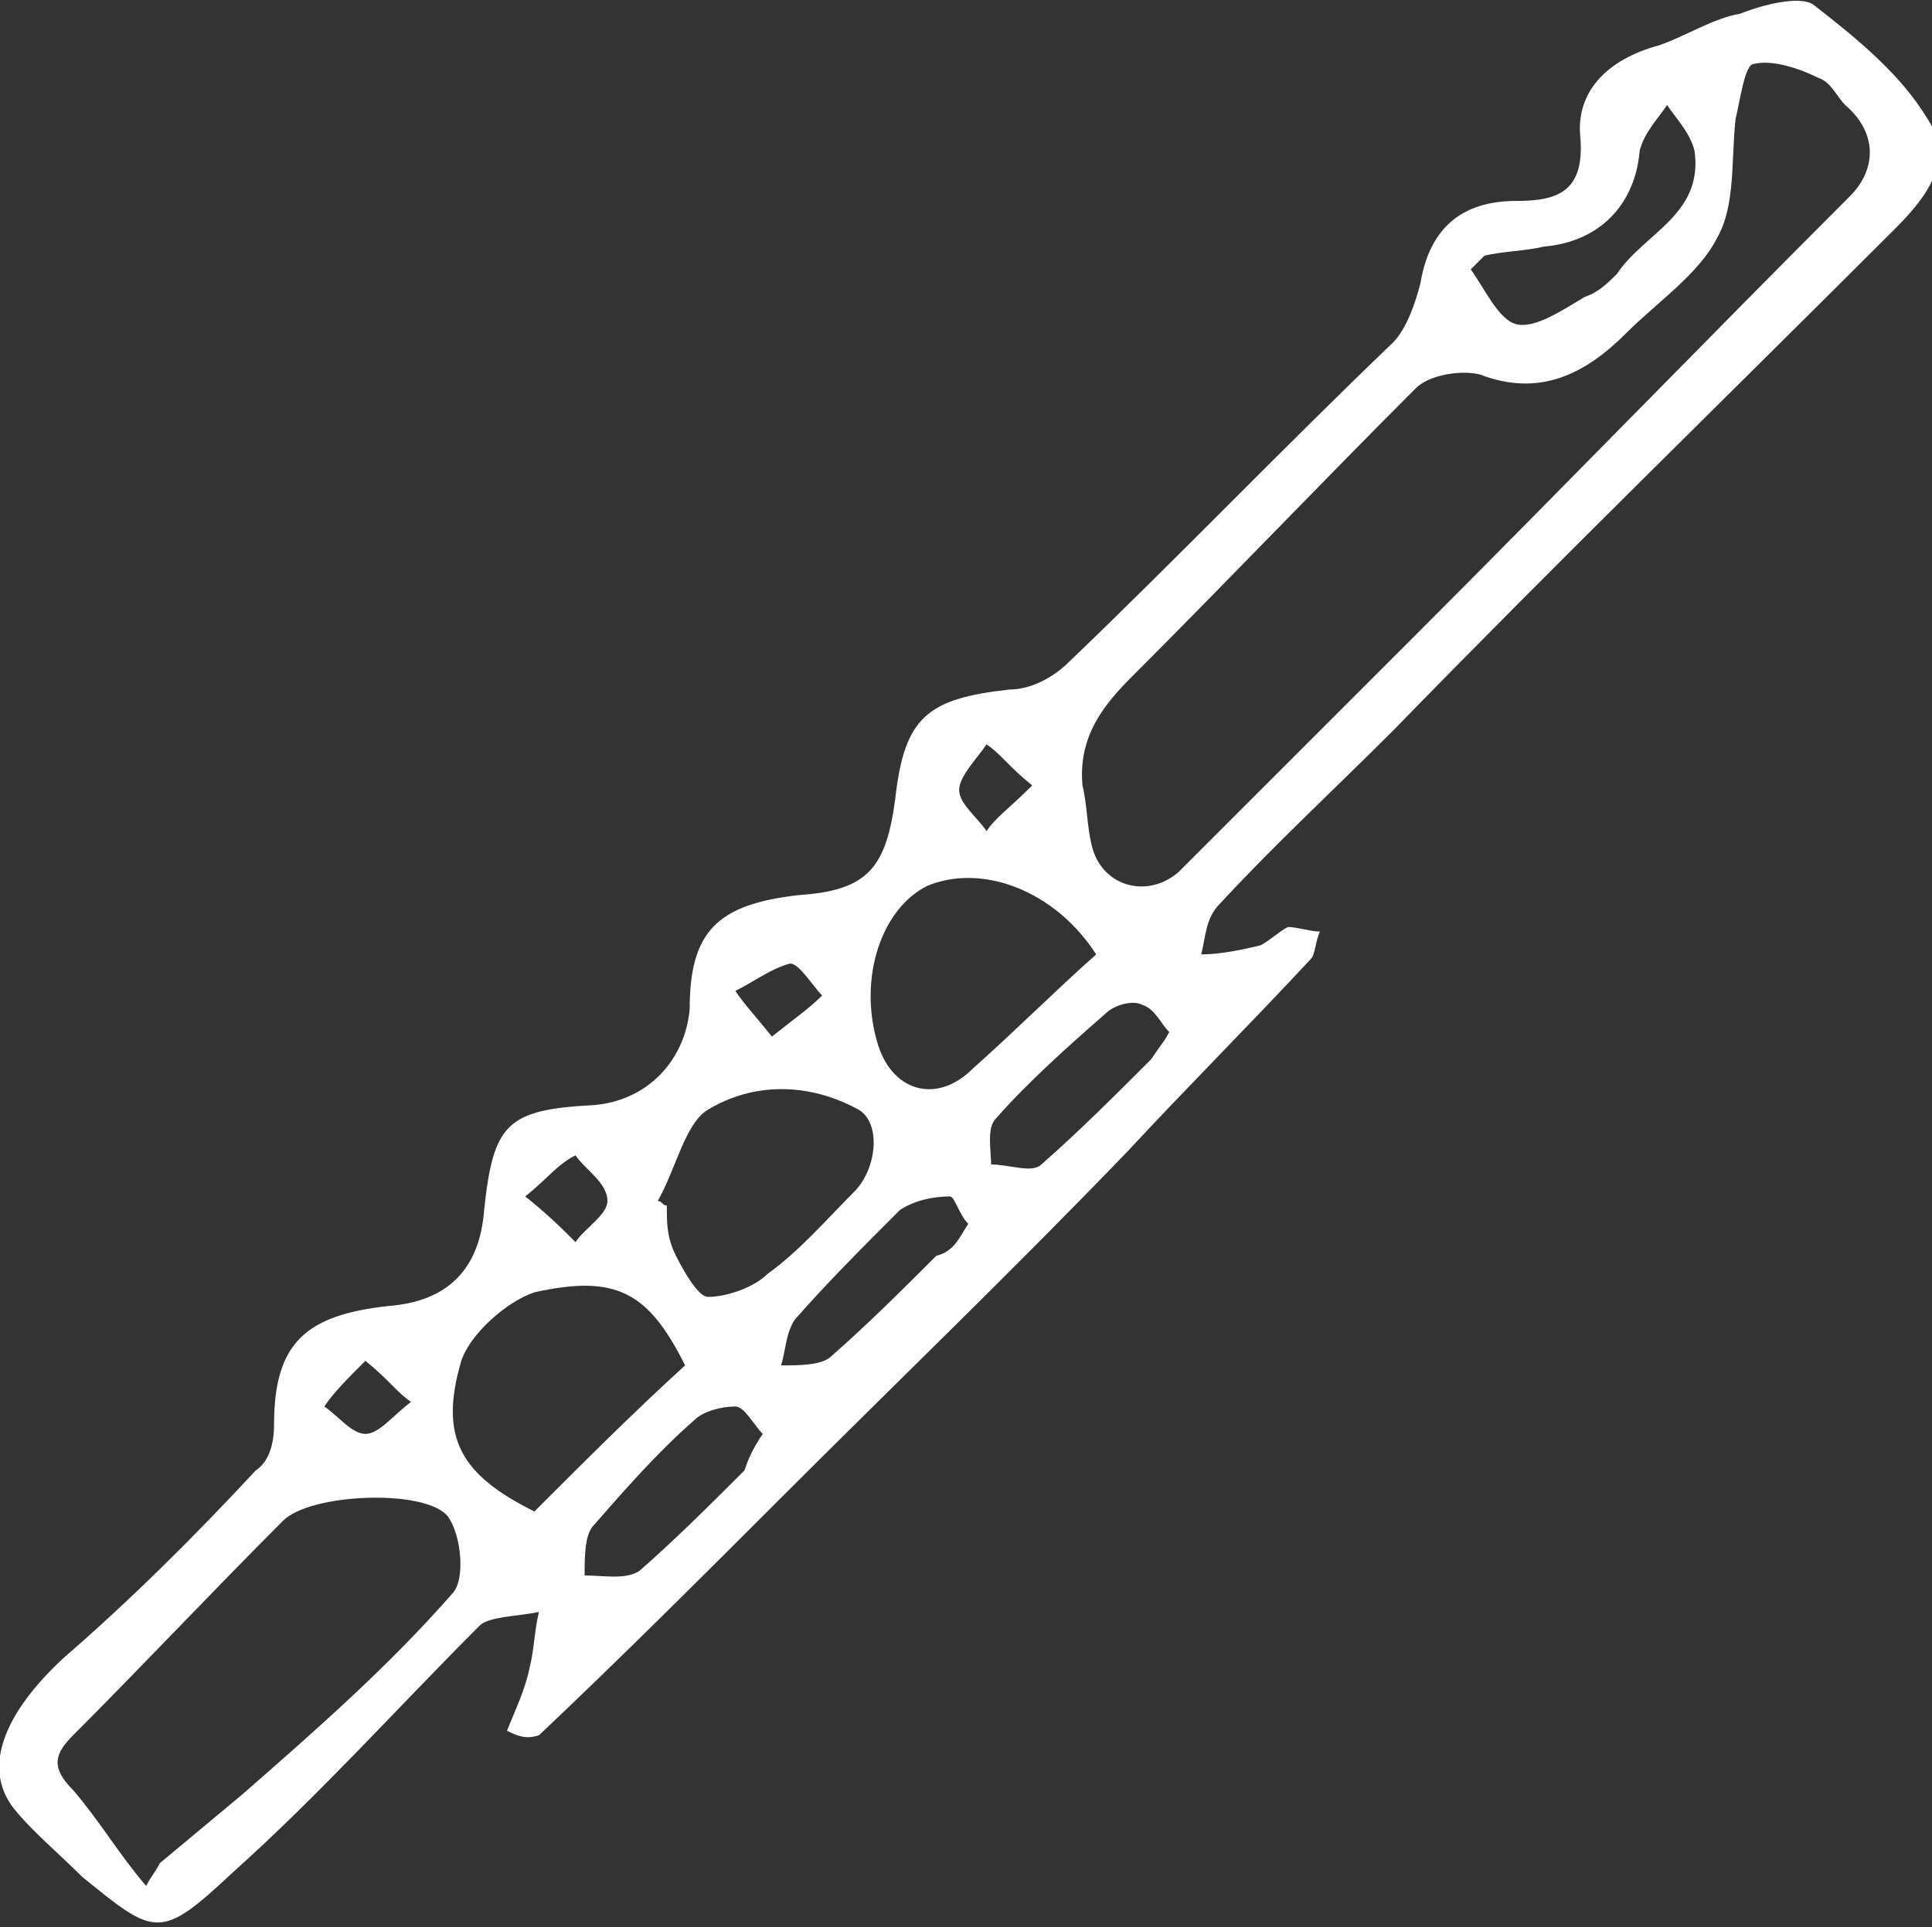 <?xml version="1.0" encoding="utf-8"?>
<!-- Generator: Adobe Illustrator 26.1.0, SVG Export Plug-In . SVG Version: 6.00 Build 0)  -->
<svg version="1.1" id="Ebene_1" xmlns="http://www.w3.org/2000/svg" xmlns:xlink="http://www.w3.org/1999/xlink" x="0px" y="0px"
	 viewBox="0 0 42.3 42.2" style="enable-background:new 0 0 42.3 42.2;" xml:space="preserve">
<rect x="0" y="0" width="42.3" height="42.2" fill="#333333" stroke="none"/>
<style type="text/css">
	.st0{fill:#FFFFFF;}
</style>
<g>
	<path class="st0" d="M11.1,37.9c0.2-0.5,0.4-0.9,0.5-1.4c0.1-0.4,0.1-0.8,0.2-1.2c-0.5,0.1-1.1,0.1-1.3,0.3
		c-1.8,1.8-3.5,3.7-5.4,5.4c-1.6,1.5-1.7,1.4-3.3,0.1c-0.5-0.5-1.1-1-1.5-1.5c-0.7-0.9-0.2-2.1,1.1-3.3c1.5-1.3,2.9-2.7,4.2-4.1
		C5.9,32,6,31.6,6,31.2c0-1.8,0.7-2.4,2.5-2.6c1.3-0.1,2-0.8,2.1-2.1c0.2-1.9,0.5-2.2,2.4-2.3c1.2-0.1,2-1,2.1-2.1
		c0-1.7,0.6-2.3,2.4-2.5c1.5-0.1,1.9-0.6,2.1-2.1c0.2-1.8,0.7-2.2,2.5-2.4c0.5,0,1-0.3,1.3-0.6c2.4-2.3,4.7-4.7,7.1-7
		c0.3-0.3,0.5-0.9,0.6-1.3c0.2-1.2,0.9-1.8,2.1-1.8c0.9,0,1.5-0.2,1.4-1.4c-0.1-1,0.6-1.7,1.7-2c0.6-0.2,1.2-0.6,1.8-0.7
		c0.5-0.2,1.3-0.4,1.6-0.2c0.9,0.7,1.9,1.5,2.5,2.5c0.6,0.9,0,1.7-0.7,2.4c-3.7,3.7-7.4,7.3-11,11c-1.3,1.3-2.6,2.5-3.8,3.8
		c-0.3,0.3-0.3,0.7-0.4,1.1c0.4,0,0.9-0.1,1.3-0.2c0.2-0.1,0.4-0.3,0.6-0.4c0.2,0,0.5,0.1,0.7,0.1c-0.1,0.2-0.1,0.5-0.2,0.6
		c-1.3,1.4-2.7,2.8-4,4.2c-2.5,2.6-5.1,5.1-7.6,7.6c-1.7,1.7-3.5,3.5-5.3,5.2C11.5,38.1,11.3,38,11.1,37.9z M23.7,17.2
		c0.1,0.4,0.1,0.9,0.2,1.3c0.2,0.9,1.2,1.2,1.9,0.6c1.7-1.7,3.4-3.4,5.1-5.1c3.2-3.2,6.4-6.5,9.6-9.7c0.6-0.6,0.6-1.4-0.1-2
		c-0.2-0.2-0.3-0.5-0.6-0.6c-0.4-0.2-1-0.4-1.4-0.3c-0.2,0-0.3,0.8-0.4,1.2c-0.1,0.9,0,1.9-0.4,2.6c-0.4,0.8-1.3,1.4-2,2.1
		c-0.9,0.9-1.9,1.4-3.2,0.9c-0.4-0.1-1.1,0-1.4,0.3c-2.1,2.1-4.1,4.2-6.2,6.3C24.2,15.4,23.6,16.1,23.7,17.2z M3.2,41.3
		c0.1-0.2,0.2-0.3,0.3-0.5c0.6-0.5,1.2-1,1.8-1.5c1.6-1.4,3.2-2.8,4.6-4.4c0.3-0.3,0.2-1.3-0.1-1.7c-0.5-0.6-3-0.5-3.6,0.1
		c-1.6,1.6-3.1,3.2-4.6,4.7c-0.4,0.4-0.5,0.7,0,1.2C2.2,39.9,2.6,40.6,3.2,41.3z M11.7,33.1c1.1-1.1,2.2-2.2,3.3-3.2
		c-0.8-1.6-1.5-2-3.3-1.6c-0.6,0.2-1.4,0.9-1.6,1.5C9.6,31.5,10.1,32.3,11.7,33.1z M24,20.9c-0.9-1.4-2.5-2-3.7-1.5
		c-1,0.5-1.5,2-1.1,3.4c0.3,1.1,1.3,1.4,2.1,0.6C22.2,22.6,23.1,21.7,24,20.9z M14.4,26.3c0.1,0,0.1,0.1,0.2,0.1
		c0,0.4,0,0.7,0.2,1.1c0.2,0.4,0.5,0.9,0.7,0.9c0.4,0,1-0.2,1.3-0.5c0.7-0.5,1.3-1.2,1.9-1.8c0.5-0.5,0.6-1.5,0.1-1.8
		c-1.1-0.6-2.3-0.6-3.3,0C15,24.6,14.8,25.6,14.4,26.3z M32.5,5.6c-0.1,0.1-0.2,0.2-0.3,0.3c0.3,0.4,0.6,1.1,1,1.2
		c0.4,0.1,1-0.3,1.5-0.6C35,6.4,35.2,6.2,35.4,6c0.6-0.9,1.9-1.3,1.7-2.7c-0.1-0.4-0.4-0.7-0.6-1c-0.2,0.3-0.5,0.6-0.6,1
		c-0.1,1.2-0.9,2-2.1,2.1C33.4,5.5,32.9,5.5,32.5,5.6z M21.2,26.8c-0.2-0.2-0.3-0.6-0.4-0.6c-0.4,0-0.8,0.1-1.1,0.3
		c-0.8,0.8-1.6,1.6-2.3,2.4c-0.2,0.3-0.2,0.7-0.3,1c0.4,0,0.9,0,1.1-0.2c0.8-0.7,1.6-1.5,2.3-2.2C20.9,27.4,21,27.1,21.2,26.8z
		 M16.7,31.4c-0.2-0.2-0.4-0.6-0.6-0.6c-0.3,0-0.7,0.1-0.9,0.3c-0.8,0.7-1.5,1.5-2.2,2.3c-0.2,0.2-0.2,0.7-0.2,1.1
		c0.4,0,0.9,0.1,1.2-0.1c0.8-0.7,1.6-1.5,2.3-2.2C16.4,31.9,16.5,31.7,16.7,31.4z M25.6,22.6c-0.2-0.2-0.3-0.5-0.6-0.6
		c-0.2-0.1-0.6,0-0.8,0.2c-0.8,0.7-1.7,1.5-2.4,2.3c-0.2,0.2-0.1,0.7-0.1,1c0.4,0,0.9,0.2,1.1,0c0.8-0.7,1.6-1.5,2.4-2.3
		C25.4,22.9,25.5,22.8,25.6,22.6z M11.5,26.2c0.5,0.4,0.8,0.7,1.1,1c0.2-0.3,0.7-0.6,0.7-0.9c0-0.4-0.5-0.7-0.7-1
		C12.2,25.5,12,25.8,11.5,26.2z M8,29.8c-0.4,0.4-0.7,0.7-0.9,1C7.4,31,7.7,31.4,8,31.4c0.3,0,0.6-0.4,1-0.7
		C8.7,30.5,8.5,30.2,8,29.8z M22.6,17.2c-0.5-0.4-0.7-0.7-1-0.9c-0.2,0.3-0.6,0.7-0.6,1c0,0.3,0.4,0.6,0.6,0.9
		C21.8,17.9,22.1,17.7,22.6,17.2z M16.9,22.7c0.5-0.4,0.8-0.6,1.1-0.9c-0.2-0.2-0.5-0.7-0.7-0.7c-0.4,0.1-0.8,0.4-1.2,0.6
		C16.3,22,16.5,22.2,16.9,22.7z"/>
</g>
</svg>
